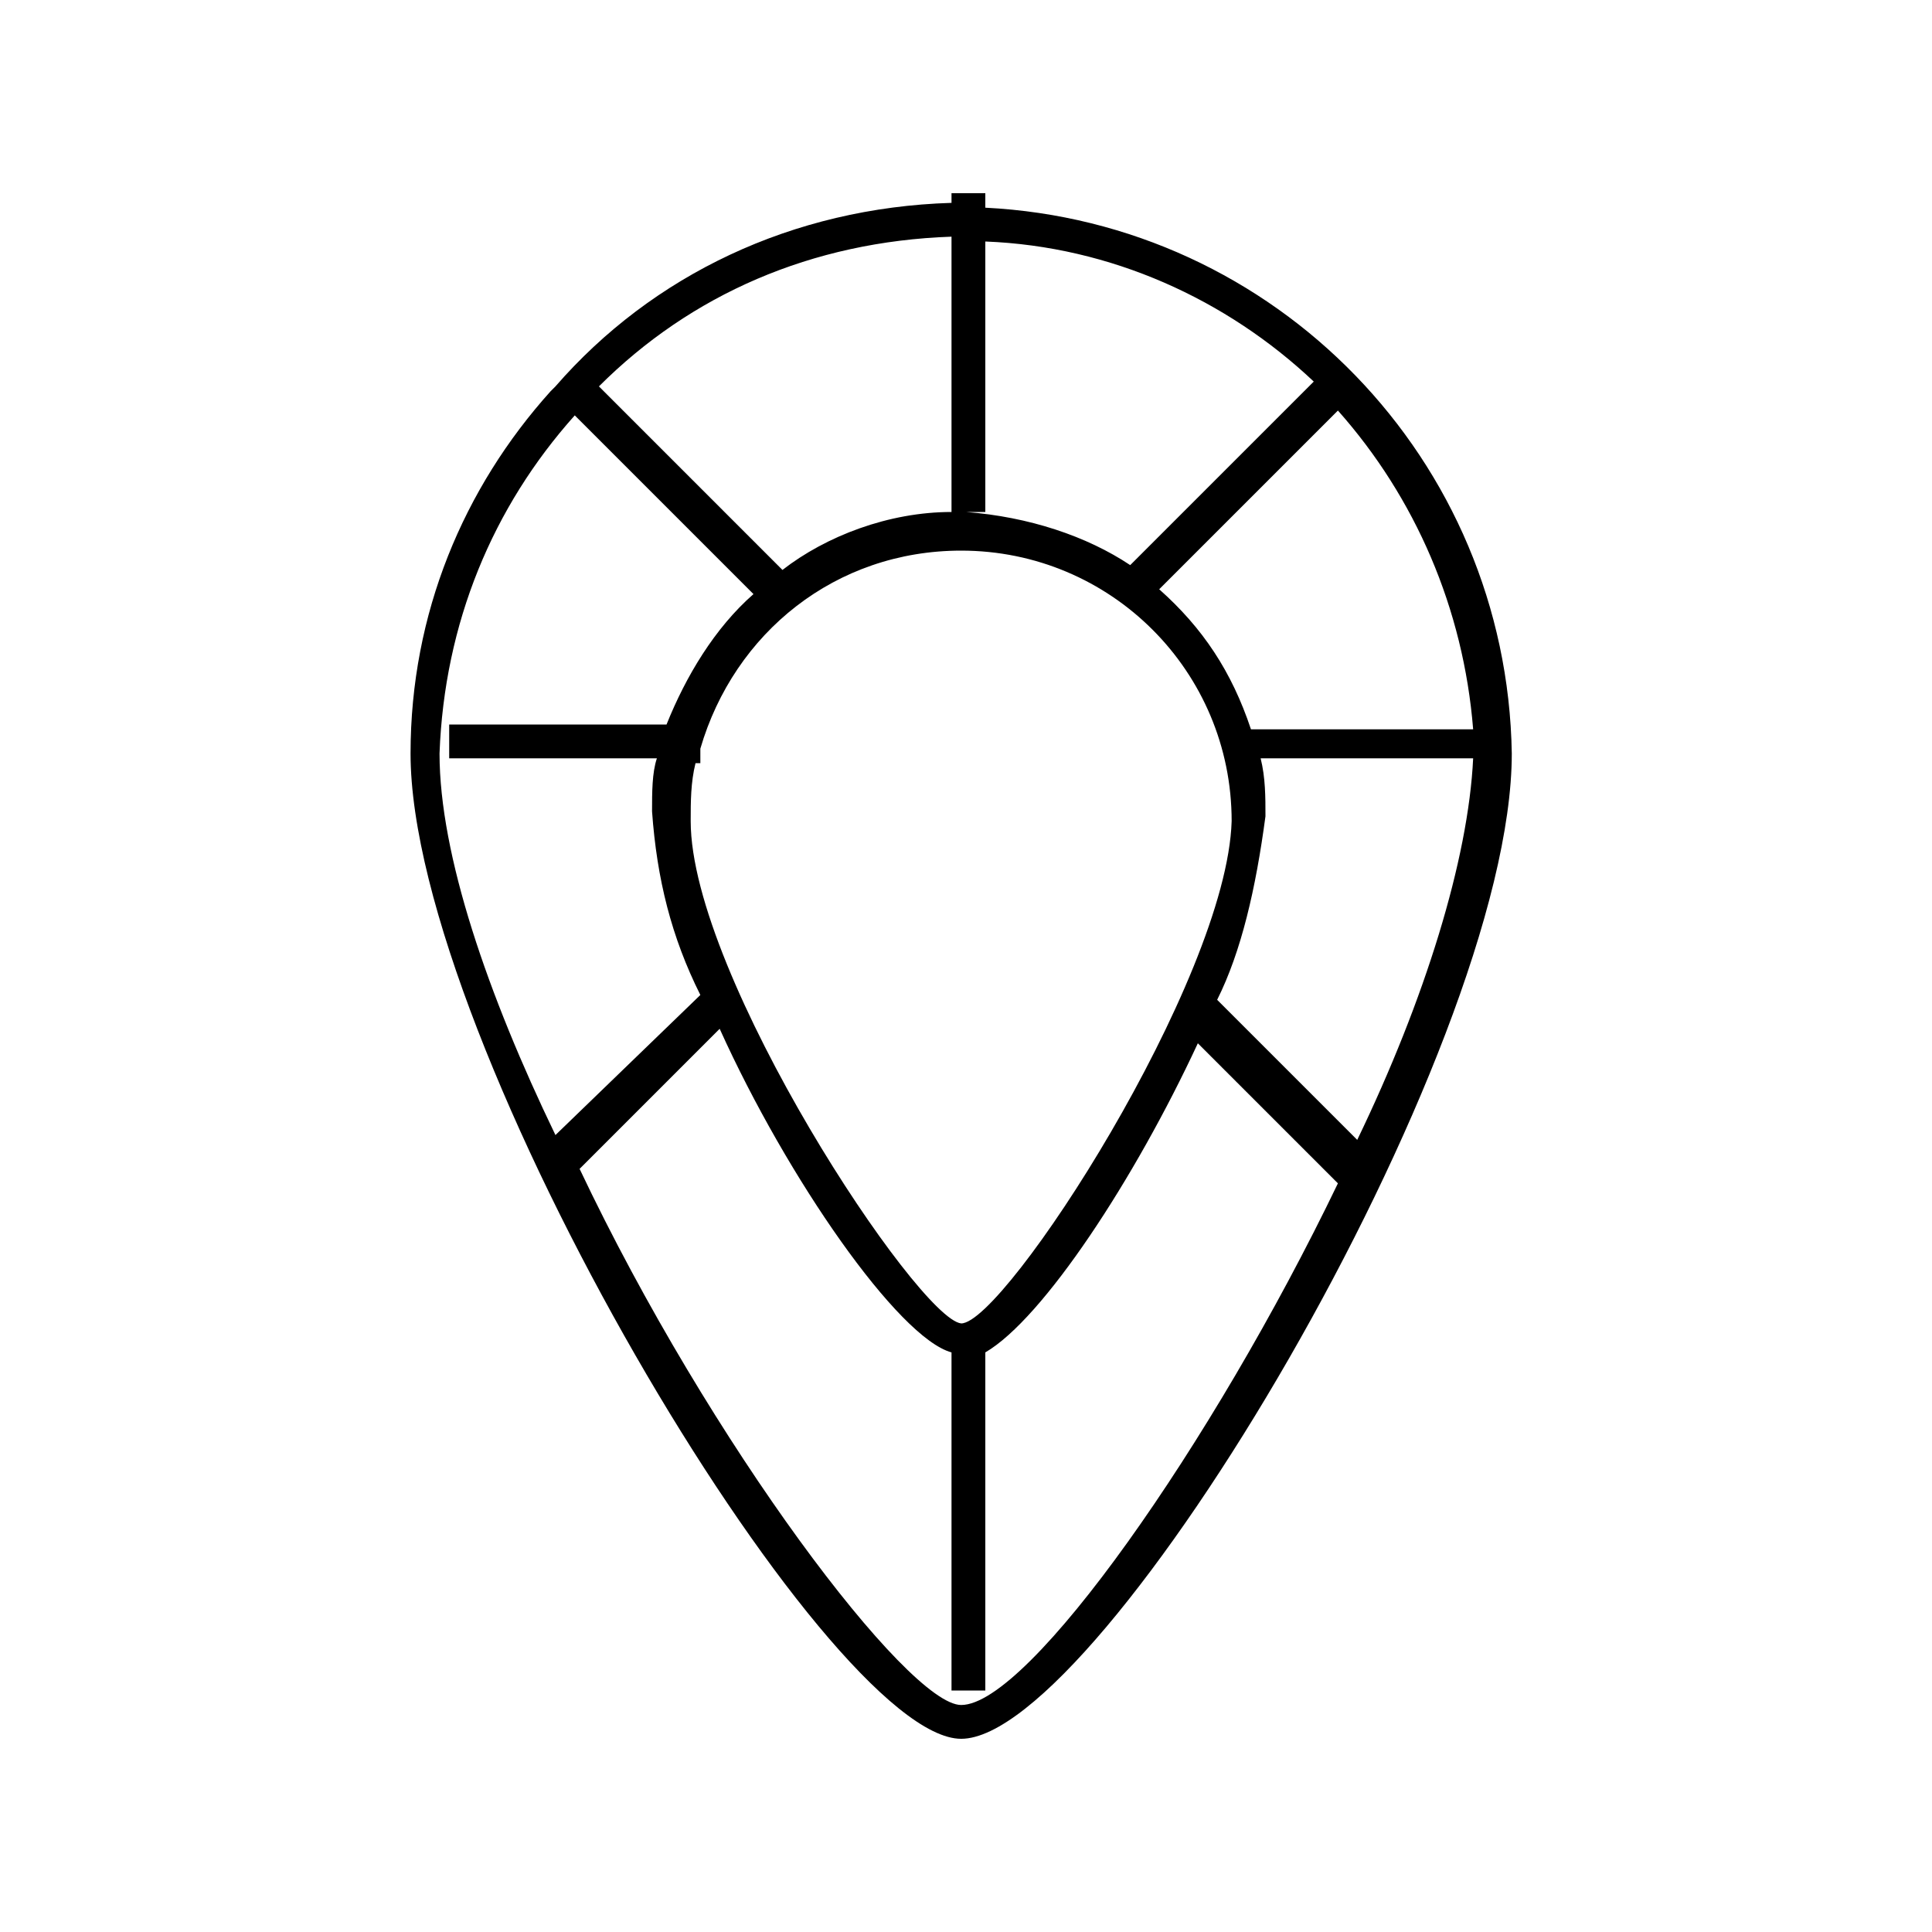 <?xml version="1.0" encoding="utf-8"?>
<!-- Generator: Adobe Illustrator 24.0.0, SVG Export Plug-In . SVG Version: 6.00 Build 0)  -->
<svg version="1.1" id="Layer_1" xmlns="http://www.w3.org/2000/svg" xmlns:xlink="http://www.w3.org/1999/xlink" x="0px" y="0px"
	 viewBox="0 0 40 40" style="enable-background:new 0 0 40 40;" xml:space="preserve">
<title>rap_pear</title>
<path d="M20.4,4.3V4h-0.7v0.2c-3.3,0.1-6.2,1.5-8.2,3.8l-0.1,0.1c-1.8,2-2.9,4.6-2.9,7.5c0,6,8.6,20.4,11.4,20.4
	c2.9,0,11.4-14.2,11.4-20.4C31.2,9.5,26.4,4.6,20.4,4.3L20.4,4.3z M19.9,27.4c-0.9-0.1-5.6-7.2-5.6-10.4c0-0.4,0-0.8,0.1-1.2l0.1,0
	v-0.3c0.7-2.4,2.8-4.1,5.4-4.1c3.1,0,5.6,2.5,5.6,5.6C25.4,20.3,20.8,27.4,19.9,27.4L19.9,27.4z M26.2,16.9c0-0.4,0-0.8-0.1-1.2
	l4.4,0c-0.1,2.1-1,5-2.4,7.9l-2.9-2.9C25.7,19.7,26,18.4,26.2,16.9L26.2,16.9z M25.9,15.1c-0.4-1.2-1-2.1-1.9-2.9l3.7-3.7
	c1.6,1.8,2.6,4.1,2.8,6.6L25.9,15.1L25.9,15.1z M27.2,7.9l-3.8,3.8c-0.9-0.6-2.1-1-3.4-1.1h0.4V5C23,5.1,25.4,6.2,27.2,7.9L27.2,7.9
	z M19.7,10.6c-1.3,0-2.6,0.5-3.5,1.2l-3.8-3.8c1.9-1.9,4.4-3,7.3-3.1L19.7,10.6L19.7,10.6L19.7,10.6z M11.9,8.6l3.7,3.7
	C14.8,13,14.2,14,13.8,15l-4.5,0v0.7h4.3c-0.1,0.3-0.1,0.7-0.1,1.1c0.1,1.4,0.4,2.6,1,3.8l-3,2.9c-1.4-2.9-2.4-5.8-2.4-7.9
	c0,0,0,0,0,0C9.2,12.9,10.2,10.5,11.9,8.6L11.9,8.6z M19.9,35.3c-1.1,0-5.2-5.4-7.9-11.1l2.9-2.9c1.4,3.1,3.7,6.4,4.8,6.7V35h0.7v-7
	c1.2-0.7,3.1-3.6,4.4-6.4l2.9,2.9C25.1,29.9,21.3,35.3,19.9,35.3L19.9,35.3z"/>
</svg>
